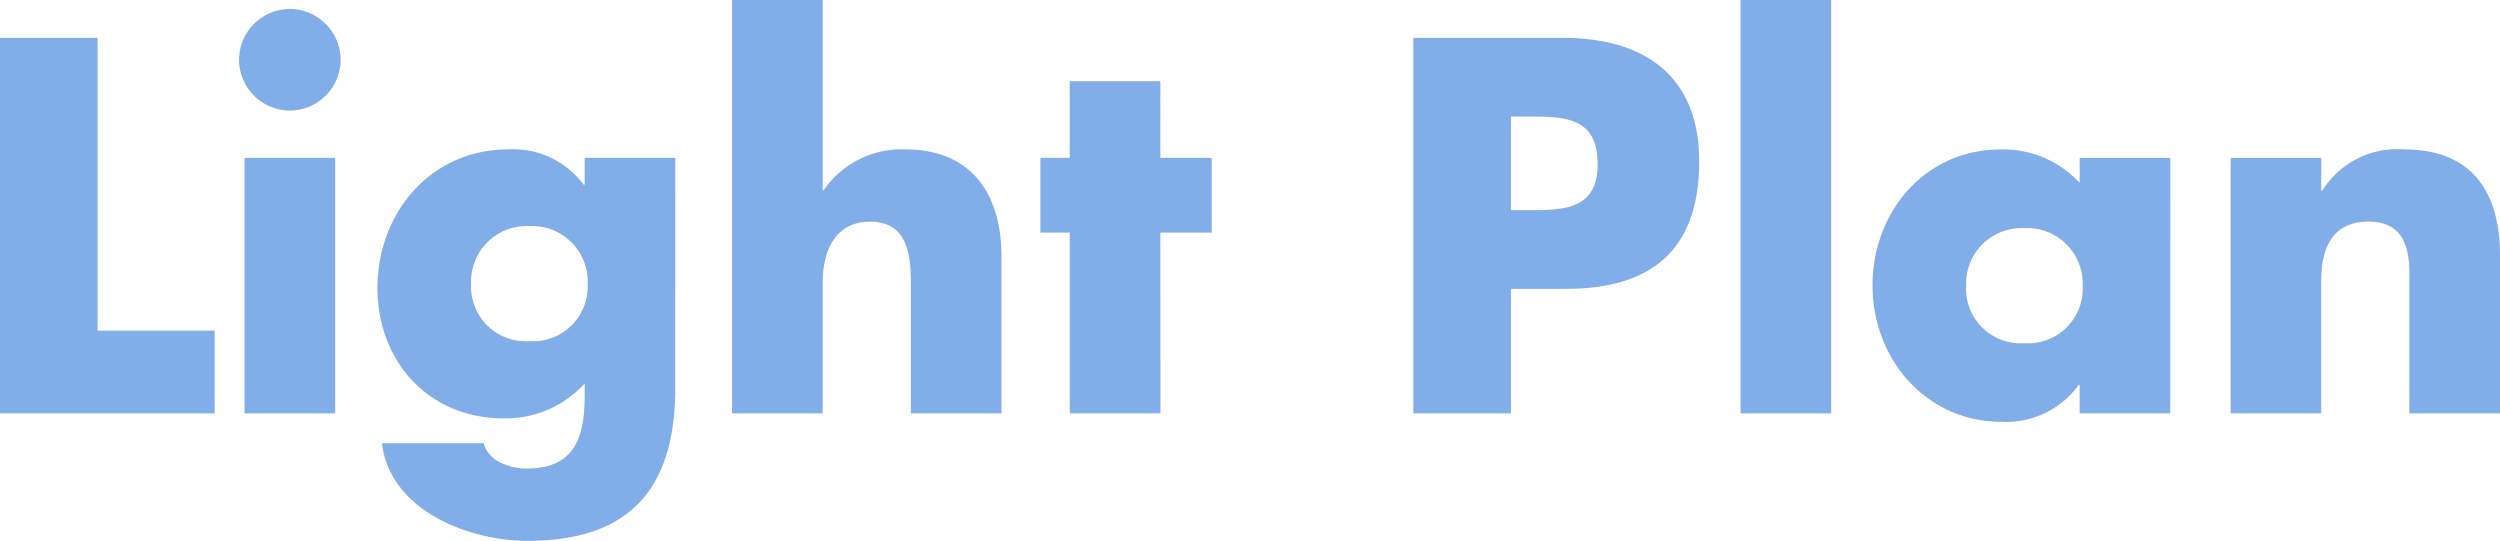 <svg xmlns="http://www.w3.org/2000/svg" width="160.64" height="34.752"><path d="M6.272 2.432H0V26.56h13.792v-5.312h-7.52zm15.264 7.712h-5.824V26.56h5.824zM18.624.576A3.278 3.278 0 0015.36 3.84a3.278 3.278 0 003.264 3.264 3.278 3.278 0 003.264-3.264A3.278 3.278 0 0018.624.576zm24.768 9.568h-5.824v1.728h-.064A5.607 5.607 0 0032.672 9.6c-5.024 0-8.416 4.1-8.416 8.9-.004 4.732 3.296 8.38 8.096 8.38a6.83 6.83 0 005.216-2.24v.768c0 2.656-.608 4.7-3.744 4.7a3.835 3.835 0 01-1.664-.384 2.01 2.01 0 01-1.088-1.244h-6.528c.512 4.32 5.568 6.272 9.344 6.272 6.048 0 9.5-2.816 9.5-9.792zm-9.376 4.384a3.568 3.568 0 013.744 3.712 3.51 3.51 0 01-3.744 3.68 3.51 3.51 0 01-3.744-3.68 3.568 3.568 0 013.744-3.712zM47.04 0v26.56h5.824v-8.416c0-1.92.736-3.9 3.04-3.9 2.336 0 2.624 1.984 2.624 3.9v8.416h5.824V16.512c0-4.16-2.016-6.912-6.176-6.912a6.065 6.065 0 00-5.248 2.624h-.064V0zm27.52 14.944h3.3v-4.8h-3.3V5.216h-5.824v4.928h-1.884v4.8h1.888V26.56h5.824zM90.816 26.56h6.272v-8h3.552c5.472 0 8.544-2.5 8.544-8.192 0-5.536-3.584-7.936-8.768-7.936h-9.6zm6.272-19.072h1.056c2.432 0 4.512.032 4.512 3.072 0 2.944-2.24 2.944-4.512 2.944h-1.056zM117.664 0h-5.824v26.56h5.824zm12.416 14.66a3.568 3.568 0 013.744 3.712 3.51 3.51 0 01-3.744 3.68 3.51 3.51 0 01-3.744-3.68 3.568 3.568 0 013.744-3.712zm9.376-4.512h-5.824v1.6a6.7 6.7 0 00-5.088-2.144c-4.864 0-8.224 4.032-8.224 8.736s3.424 8.764 8.288 8.764a5.765 5.765 0 004.96-2.368h.064v1.824h5.82zm9.7 0h-5.824V26.56h5.82v-8.512c0-2.048.672-3.808 3.04-3.808 2.88 0 2.624 2.752 2.624 4.32v8h5.824V16.416c0-4.032-1.76-6.816-6.176-6.816a5.678 5.678 0 00-5.248 2.656h-.064z" fill="#81ade8"/></svg>